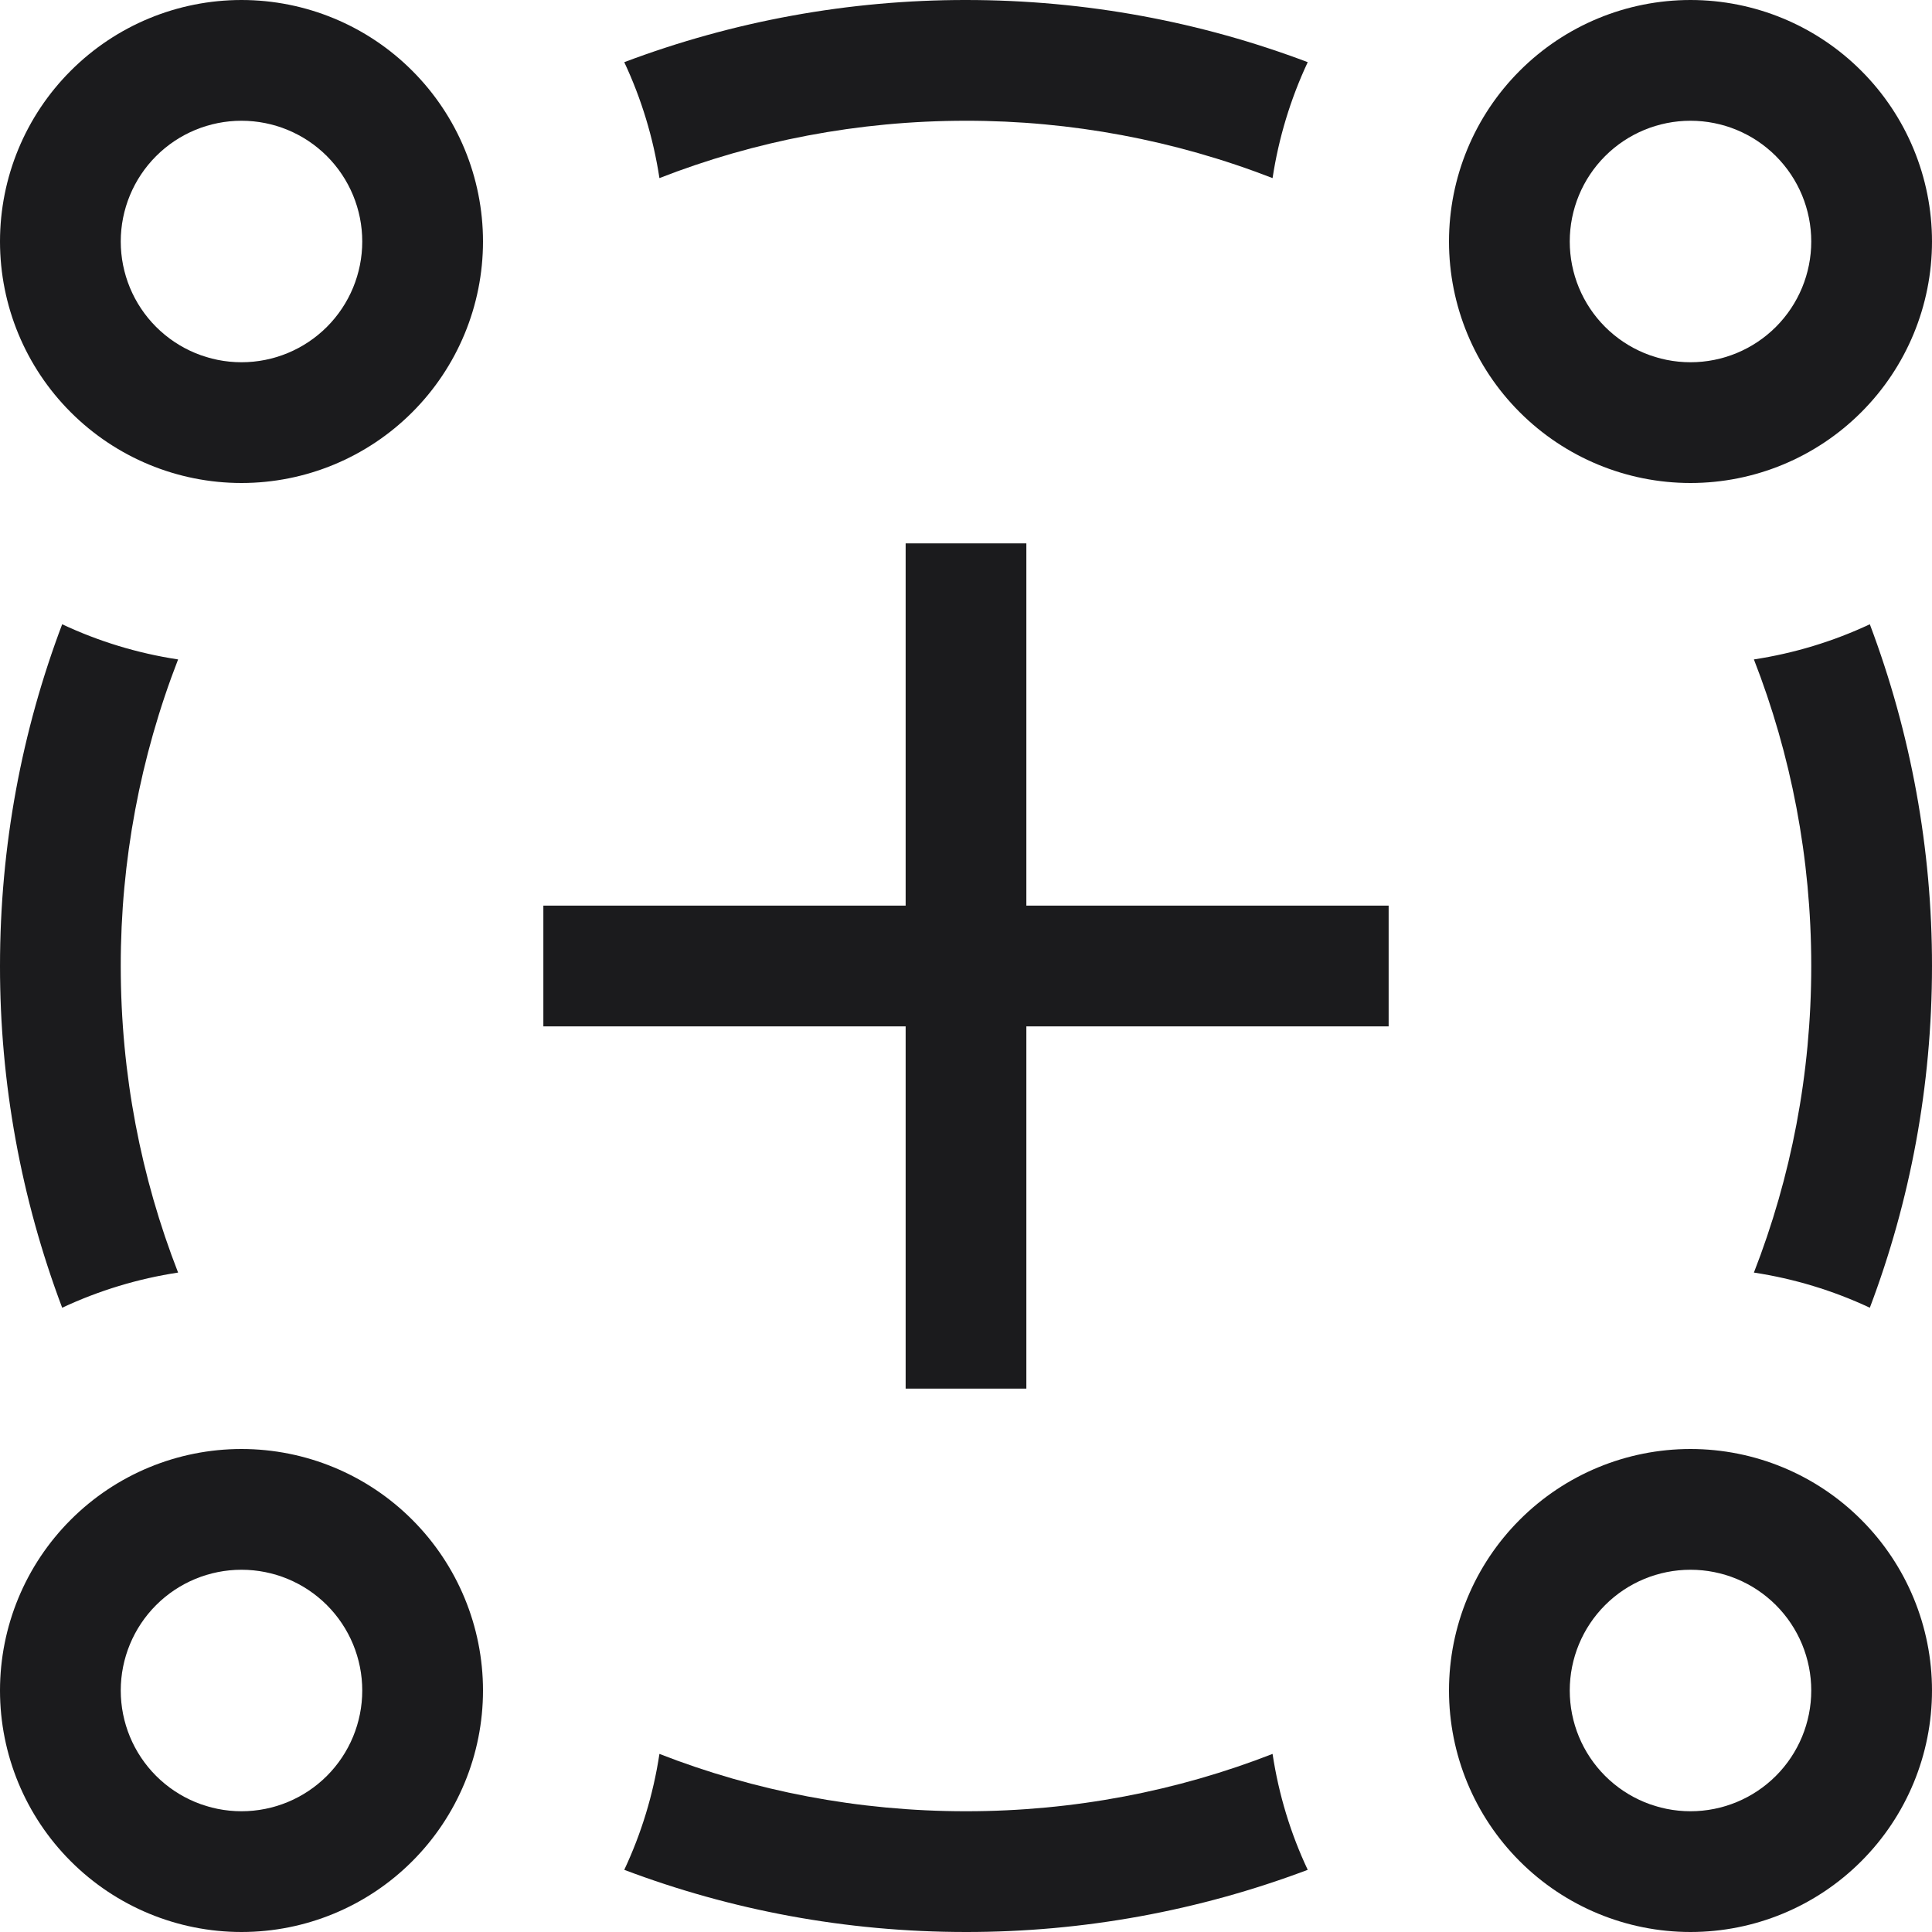 <svg width="50" height="50" viewBox="0 0 50 50" fill="none" xmlns="http://www.w3.org/2000/svg">
<g clip-path="url(#clip0_1173_29770)">
<path d="M6.25 37.5C7.908 37.5 9.497 38.158 10.669 39.331C11.841 40.503 12.5 42.092 12.5 43.75C12.5 45.408 11.841 46.997 10.669 48.169C9.497 49.342 7.908 50 6.25 50C4.592 50 3.003 49.342 1.831 48.169C0.658 46.997 0 45.408 0 43.75C0 42.092 0.658 40.503 1.831 39.331C3.003 38.158 4.592 37.5 6.25 37.5ZM43.75 37.5C45.408 37.5 46.997 38.158 48.169 39.331C49.342 40.503 50 42.092 50 43.75C50 45.408 49.342 46.997 48.169 48.169C46.997 49.342 45.408 50 43.75 50C42.092 50 40.503 49.342 39.331 48.169C38.158 46.997 37.5 45.408 37.5 43.75C37.5 42.092 38.158 40.503 39.331 39.331C40.503 38.158 42.092 37.5 43.75 37.5ZM6.25 40.625C5.421 40.625 4.626 40.954 4.04 41.54C3.454 42.126 3.125 42.921 3.125 43.75C3.125 44.579 3.454 45.374 4.04 45.96C4.626 46.546 5.421 46.875 6.25 46.875C7.079 46.875 7.874 46.546 8.46 45.96C9.046 45.374 9.375 44.579 9.375 43.75C9.375 42.921 9.046 42.126 8.46 41.54C7.874 40.954 7.079 40.625 6.25 40.625ZM43.75 40.625C42.921 40.625 42.126 40.954 41.54 41.54C40.954 42.126 40.625 42.921 40.625 43.75C40.625 44.579 40.954 45.374 41.54 45.96C42.126 46.546 42.921 46.875 43.75 46.875C44.579 46.875 45.374 46.546 45.96 45.96C46.546 45.374 46.875 44.579 46.875 43.75C46.875 42.921 46.546 42.126 45.96 41.54C45.374 40.954 44.579 40.625 43.75 40.625ZM26.562 14.062V23.438H35.938V26.562H26.562V35.938H23.438V26.562H14.062V23.438H23.438V14.062H26.562ZM6.25 0C7.908 0 9.497 0.658 10.669 1.831C11.841 3.003 12.5 4.592 12.5 6.25C12.5 7.908 11.841 9.497 10.669 10.669C9.497 11.841 7.908 12.5 6.25 12.5C4.592 12.5 3.003 11.841 1.831 10.669C0.658 9.497 0 7.908 0 6.25C0 4.592 0.658 3.003 1.831 1.831C3.003 0.658 4.592 0 6.25 0ZM43.75 0C45.408 0 46.997 0.658 48.169 1.831C49.342 3.003 50 4.592 50 6.25C50 7.908 49.342 9.497 48.169 10.669C46.997 11.841 45.408 12.5 43.75 12.5C42.092 12.5 40.503 11.841 39.331 10.669C38.158 9.497 37.5 7.908 37.5 6.25C37.5 4.592 38.158 3.003 39.331 1.831C40.503 0.658 42.092 0 43.75 0ZM43.75 3.125C42.921 3.125 42.126 3.454 41.54 4.04C40.954 4.626 40.625 5.421 40.625 6.25C40.625 7.079 40.954 7.874 41.54 8.46C42.126 9.046 42.921 9.375 43.75 9.375C44.579 9.375 45.374 9.046 45.96 8.46C46.546 7.874 46.875 7.079 46.875 6.25C46.875 5.421 46.546 4.626 45.96 4.04C45.374 3.454 44.579 3.125 43.75 3.125ZM6.25 3.125C5.421 3.125 4.626 3.454 4.04 4.04C3.454 4.626 3.125 5.421 3.125 6.25C3.125 7.079 3.454 7.874 4.04 8.46C4.626 9.046 5.421 9.375 6.25 9.375C7.079 9.375 7.874 9.046 8.46 8.46C9.046 7.874 9.375 7.079 9.375 6.25C9.375 5.421 9.046 4.626 8.46 4.04C7.874 3.454 7.079 3.125 6.25 3.125Z" fill="#1B1B1D" fillOpacity="0.5"/>
<path d="M32.934 45.391C33.094 46.448 33.403 47.456 33.844 48.391C31.017 49.457 28.021 50.002 25 50C21.886 50 18.906 49.431 16.156 48.391C16.595 47.456 16.906 46.448 17.066 45.391C19.525 46.35 22.202 46.875 25 46.875C27.798 46.875 30.475 46.35 32.934 45.391ZM48.391 16.156C49.457 18.983 50.002 21.979 50 25C50 28.114 49.431 31.094 48.391 33.844C47.44 33.398 46.429 33.092 45.391 32.934C46.35 30.475 46.875 27.798 46.875 25C46.875 22.202 46.35 19.525 45.391 17.066C46.429 16.908 47.44 16.602 48.391 16.156ZM1.609 16.156C2.544 16.595 3.552 16.906 4.609 17.066C3.627 19.595 3.123 22.286 3.125 25C3.125 27.798 3.65 30.475 4.609 32.934C3.571 33.092 2.561 33.398 1.609 33.844C0.543 31.017 -0.002 28.021 7.10118e-06 25C7.10118e-06 21.886 0.569 18.906 1.609 16.156ZM25 7.10118e-06C28.114 7.10118e-06 31.094 0.569 33.844 1.609C33.398 2.561 33.092 3.571 32.934 4.609C30.405 3.627 27.714 3.123 25 3.125C22.202 3.125 19.525 3.65 17.066 4.609C16.908 3.571 16.602 2.561 16.156 1.609C18.983 0.543 21.979 -0.002 25 7.10118e-06Z" fill="#1B1B1D" fillOpacity="0.5"/>
</g>
<defs>
<clipPath id="clip0_1173_29770">
<rect width="50" height="50" fill="white"/>
</clipPath>
</defs>
</svg>

